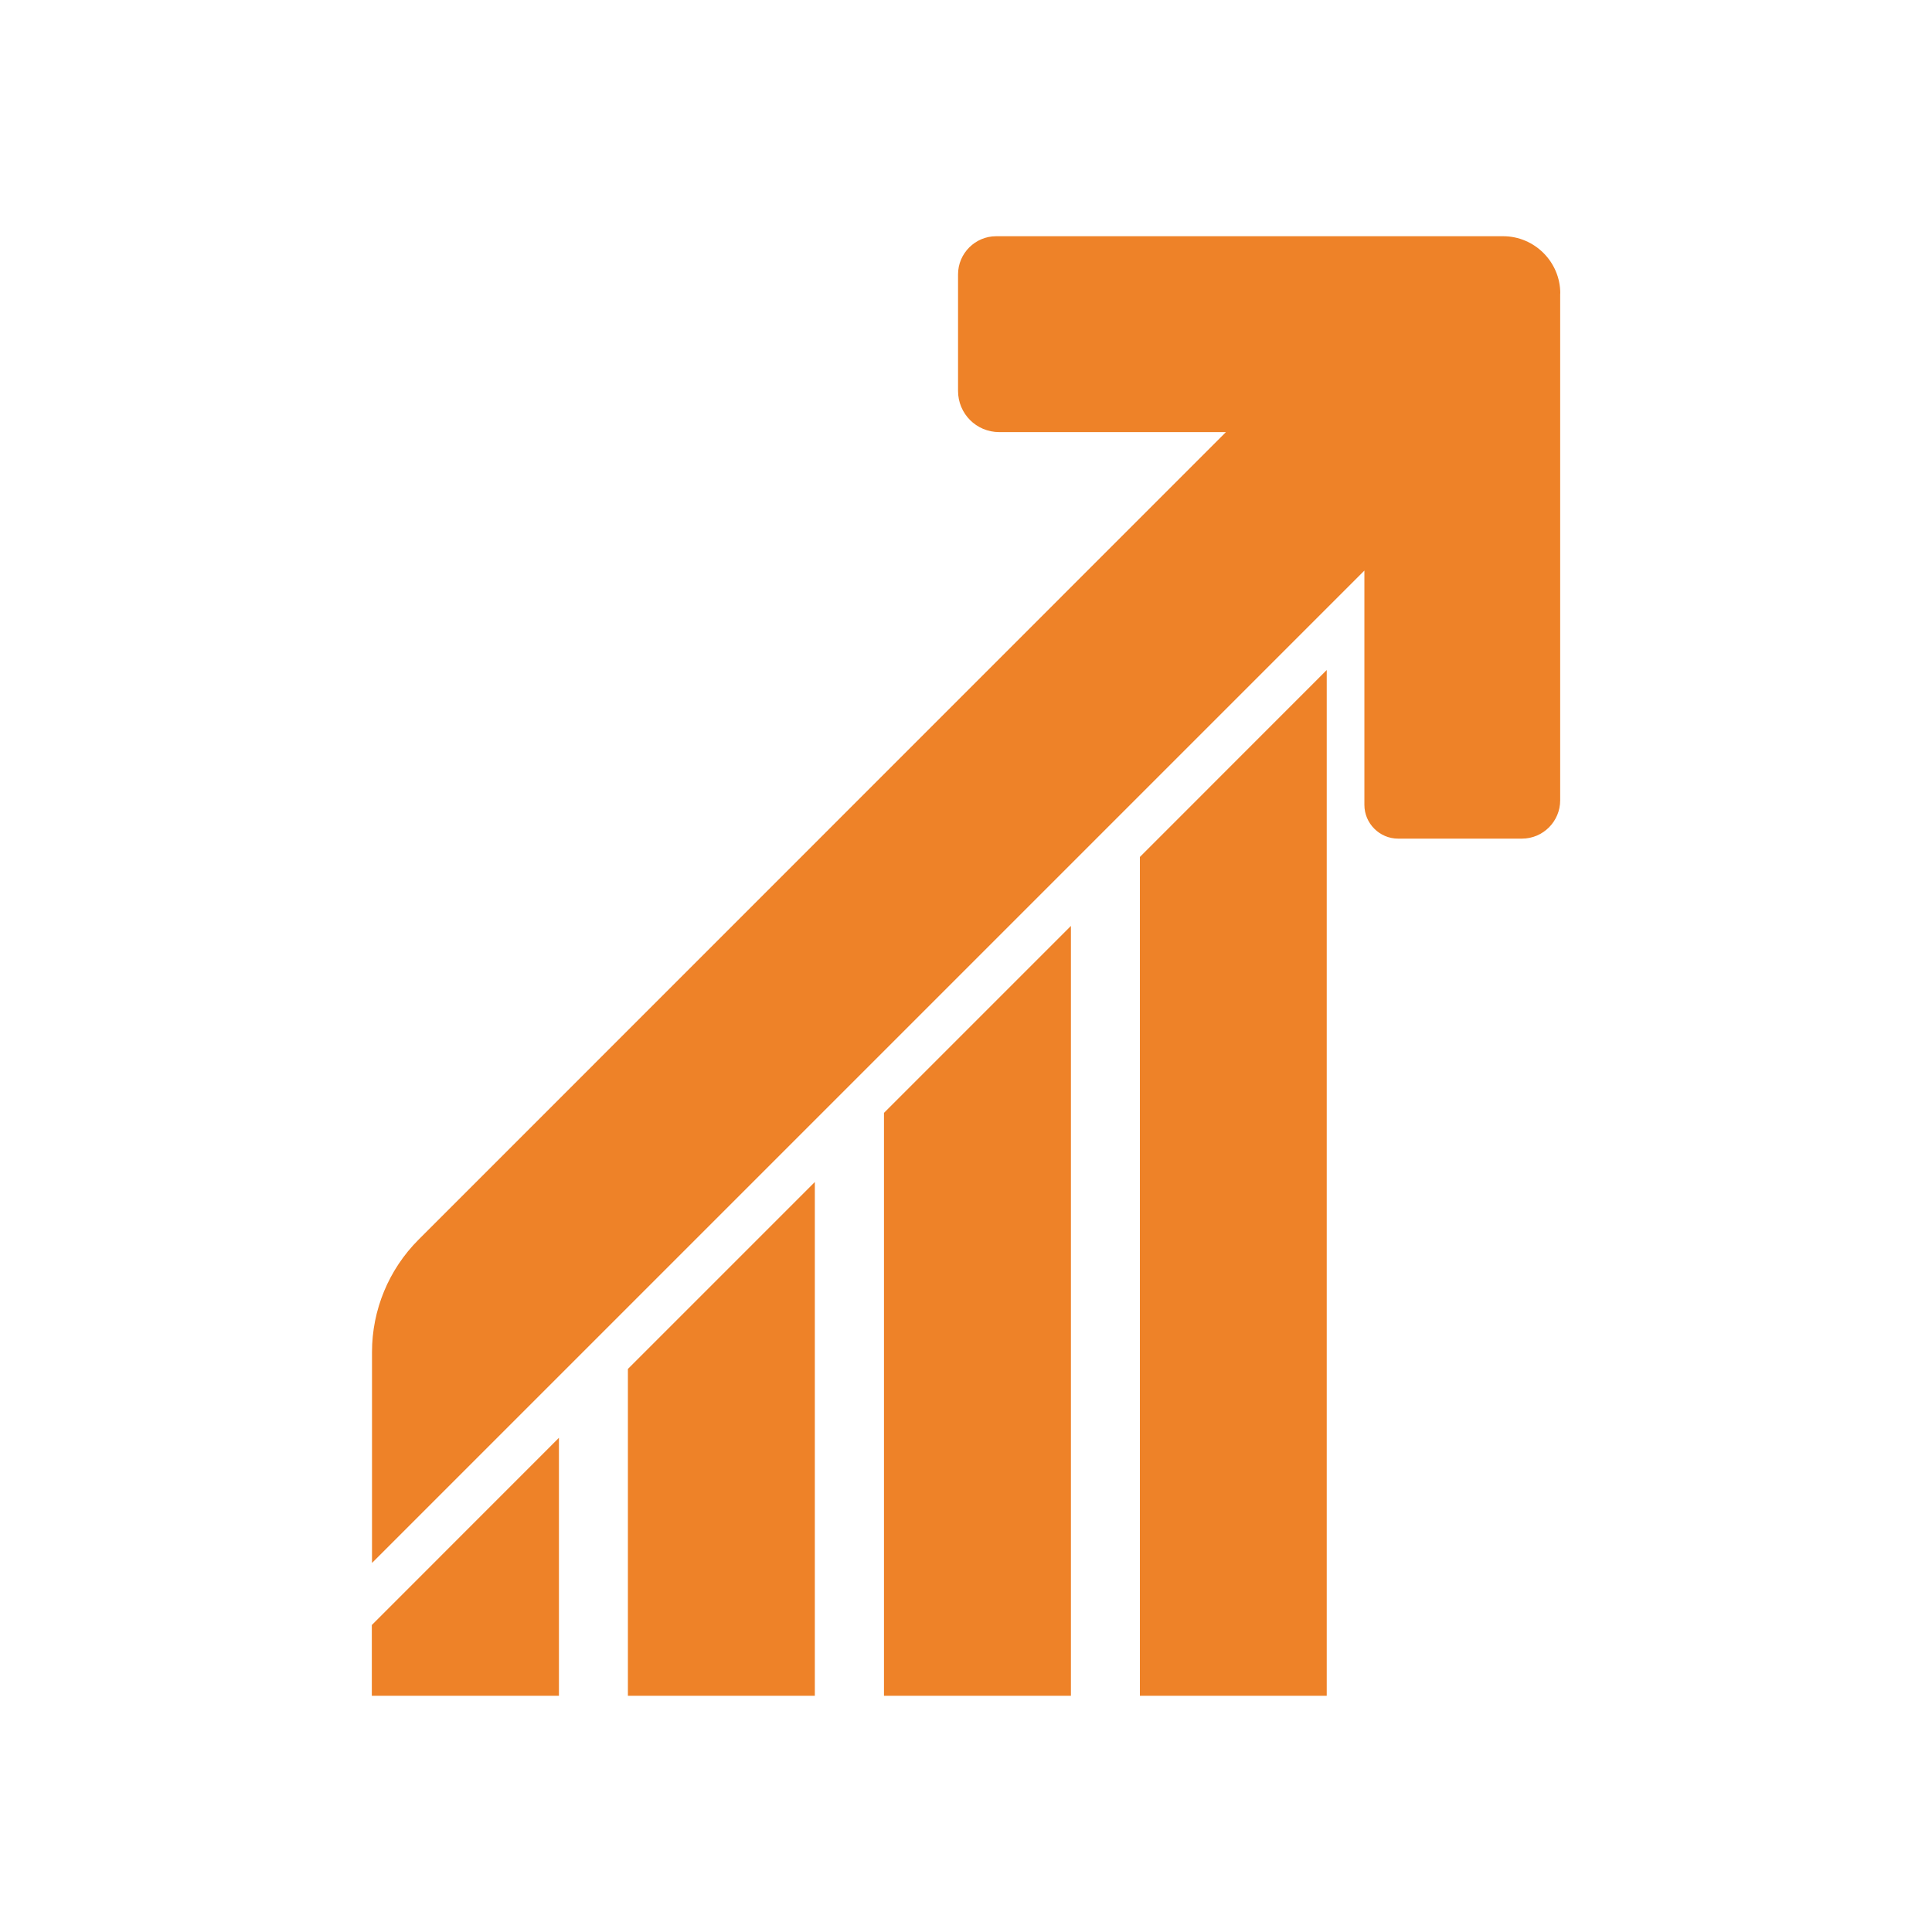 <svg xmlns="http://www.w3.org/2000/svg" id="Layer_1" viewBox="0 0 216 216"><defs><style>.cls-1{fill:#ee8228;}</style></defs><path class="cls-1" d="m174.43,32.8v56.68c0,2.34-1.9,4.28-4.28,4.28h-13.84c-2.08,0-3.77-1.71-3.77-3.77v-26.2l-110.95,110.95v-23.58c0-4.71,1.87-9.23,5.2-12.56l90.27-90.29h-25.34c-2.57,0-4.61-2.06-4.61-4.61v-13.03c0-2.34,1.92-4.26,4.26-4.26h56.68c3.51,0,6.39,2.87,6.39,6.39Z"></path><g><polygon class="cls-1" points="148.33 74.91 148.33 189.59 127.44 189.59 127.44 95.81 148.33 74.91"></polygon><polygon class="cls-1" points="98.83 124.42 119.73 103.52 119.73 189.59 98.83 189.59 98.83 124.42"></polygon><polygon class="cls-1" points="70.2 153.05 91.1 132.15 91.1 189.59 70.2 189.59 70.2 153.05"></polygon><polygon class="cls-1" points="41.57 181.68 62.49 160.75 62.49 189.59 41.57 189.59 41.57 181.68"></polygon></g></svg>